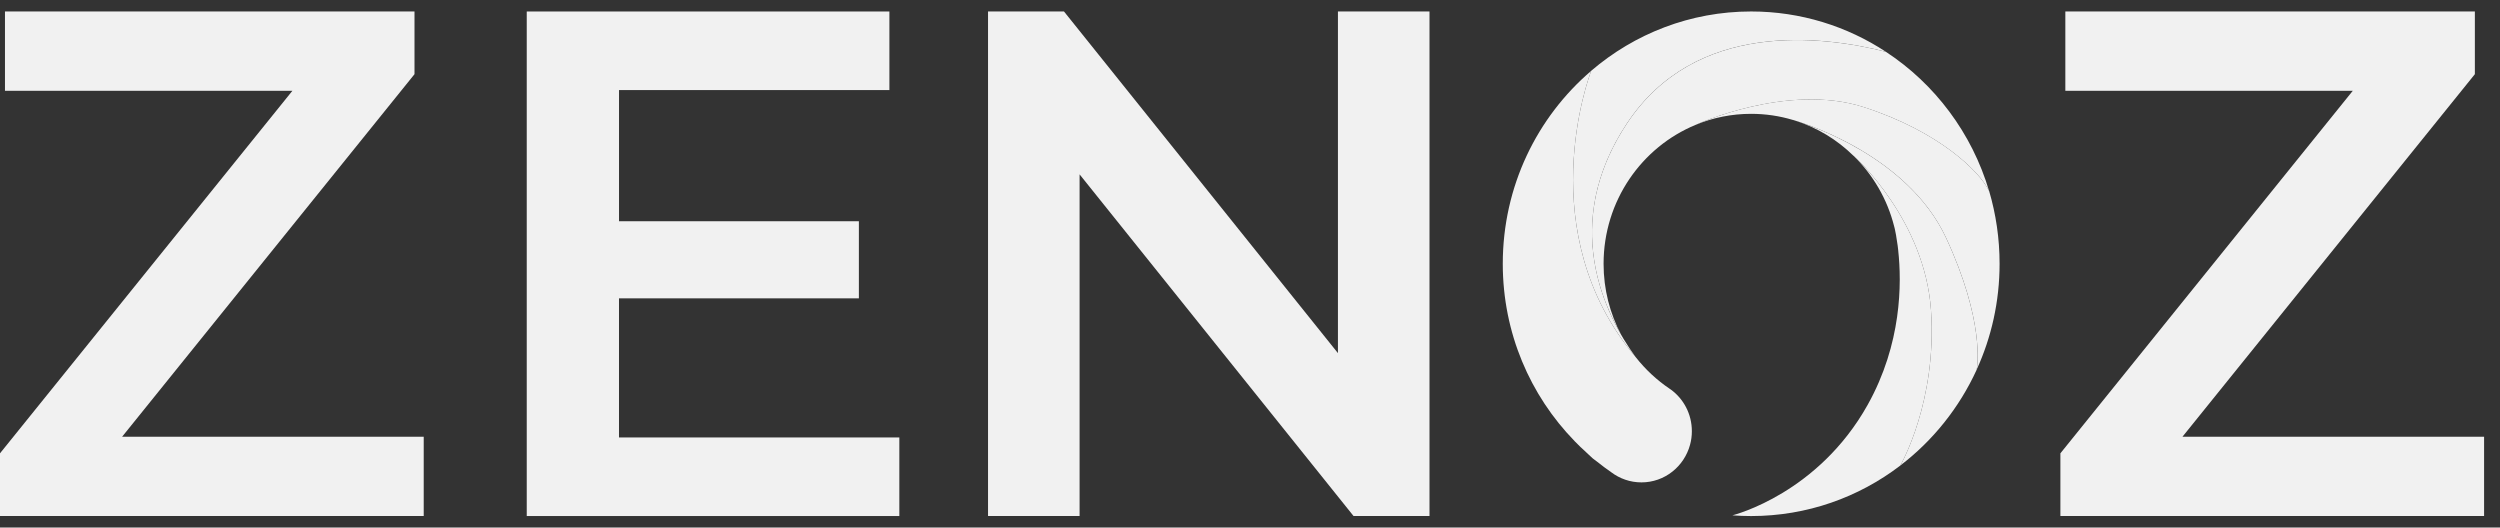 <svg xmlns="http://www.w3.org/2000/svg" width="109" height="23" viewBox="0 0 109 23" fill="none"><rect x="0" y="0" width="109" height="23" fill="#333333" stroke="none"/><g id="logo-zenoz"><path id="Vector" d="M72.85 16.986C72.832 16.971 72.814 16.959 72.794 16.948C72.235 16.57 71.739 16.107 71.322 15.578L71.319 15.575C66.729 10.133 69.289 3.317 69.377 3.089C67.018 5.105 65.521 8.125 65.521 11.501C65.521 14.516 66.717 17.244 68.651 19.23V19.232C68.734 19.318 68.817 19.401 68.904 19.484L68.926 19.506C68.931 19.508 68.936 19.514 68.942 19.518C68.945 19.522 68.948 19.524 68.95 19.526C69.036 19.608 69.121 19.69 69.21 19.769C69.213 19.77 69.215 19.772 69.217 19.774L69.246 19.803C69.37 19.93 69.506 20.044 69.649 20.142L69.651 20.143C69.844 20.298 70.043 20.447 70.247 20.586C70.249 20.588 70.25 20.588 70.25 20.59C70.618 20.867 71.073 21.032 71.567 21.032C72.579 21.032 73.43 20.339 73.686 19.393C73.738 19.204 73.765 19.006 73.765 18.8C73.764 18.05 73.404 17.39 72.85 16.986Z" fill="#F1F1F1"></path><path id="Vector_2" d="M82.222 2.256C79.463 1.556 73.925 0.862 70.933 5.384C68.011 9.801 69.961 13.701 71.311 15.567C66.742 10.138 69.276 3.347 69.376 3.089C69.377 3.088 69.377 3.088 69.377 3.087V3.086C71.26 1.474 73.694 0.5 76.35 0.5C78.515 0.501 80.531 1.146 82.222 2.256Z" fill="#F1F1F1"></path><path id="Vector_3" d="M86.726 8.334C86.339 7.507 84.571 5.74 81.259 4.671C77.943 3.6 73.934 5.44 73.934 5.44V5.442C71.577 6.412 69.916 8.76 69.916 11.501C69.916 12.619 70.192 13.672 70.681 14.592C69.484 12.516 68.451 9.138 70.933 5.385C73.925 0.863 79.463 1.557 82.222 2.257C84.359 3.657 85.978 5.804 86.726 8.334Z" fill="#F1F1F1"></path><path id="Vector_4" d="M86.184 16.113C86.213 15.959 86.533 13.997 84.848 10.369C83.118 6.647 78.328 5.271 78.177 5.23C78.176 5.228 78.173 5.228 78.173 5.228L78.171 5.23C77.593 5.056 76.984 4.963 76.35 4.963C75.496 4.963 74.68 5.132 73.934 5.441V5.438C73.934 5.438 77.942 3.598 81.258 4.669C84.571 5.739 86.339 7.505 86.726 8.332C86.726 8.332 86.726 8.333 86.728 8.333C87.023 9.336 87.182 10.399 87.182 11.499C87.182 13.147 86.825 14.711 86.184 16.113Z" fill="#F1F1F1"></path><path id="Vector_5" d="M84.848 10.369C86.533 13.997 86.213 15.959 86.184 16.114C86.184 16.116 86.184 16.116 86.184 16.118C85.426 17.777 84.276 19.209 82.854 20.296C82.9 20.213 84.457 17.473 84.192 13.538C83.926 9.608 80.91 6.877 80.817 6.793C80.814 6.792 80.814 6.792 80.814 6.792H80.812C80.092 6.086 79.212 5.55 78.231 5.247C78.789 5.412 83.203 6.83 84.848 10.369Z" fill="#F1F1F1"></path><path id="Vector_6" d="M82.855 20.297C82.852 20.299 82.852 20.299 82.852 20.299C81.041 21.682 78.79 22.5 76.351 22.5C76.076 22.5 75.802 22.489 75.532 22.469C75.664 22.434 79.28 21.492 81.429 17.653C82.92 14.987 82.917 12.343 82.763 10.93C82.763 10.922 82.762 10.917 82.762 10.912C82.756 10.846 82.746 10.782 82.739 10.715C82.715 10.533 82.689 10.376 82.667 10.249C82.651 10.167 82.637 10.084 82.618 10.002C82.614 9.984 82.609 9.966 82.606 9.948C82.595 9.9 82.587 9.876 82.587 9.876C82.288 8.684 81.663 7.622 80.816 6.793C80.816 6.793 80.816 6.793 80.819 6.794C80.912 6.878 83.927 9.609 84.193 13.539C84.457 17.473 82.901 20.214 82.855 20.297Z" fill="#F1F1F1"></path><path id="Vector_7" d="M18.474 19.043V22.499H0V19.765L12.749 3.958H0.217V0.501H18.072V3.235L5.323 19.043H18.474Z" fill="#F1F1F1"></path><path id="Vector_8" d="M39.211 19.073V22.499H22.966V0.501H38.778V3.927H26.989V9.646H37.447V13.008H26.988V19.073H39.211Z" fill="#F1F1F1"></path><path id="Vector_9" d="M62.326 0.501V22.499H59.015L47.07 7.602V22.498H43.078V0.501H46.39L58.334 15.396V0.501H62.326Z" fill="#F1F1F1"></path><path id="Vector_10" d="M108.306 19.042V22.499H89.833V19.765L102.582 3.958H90.049V0.501H107.904V3.234L95.155 19.042H108.306Z" fill="#F1F1F1"></path></g></svg>